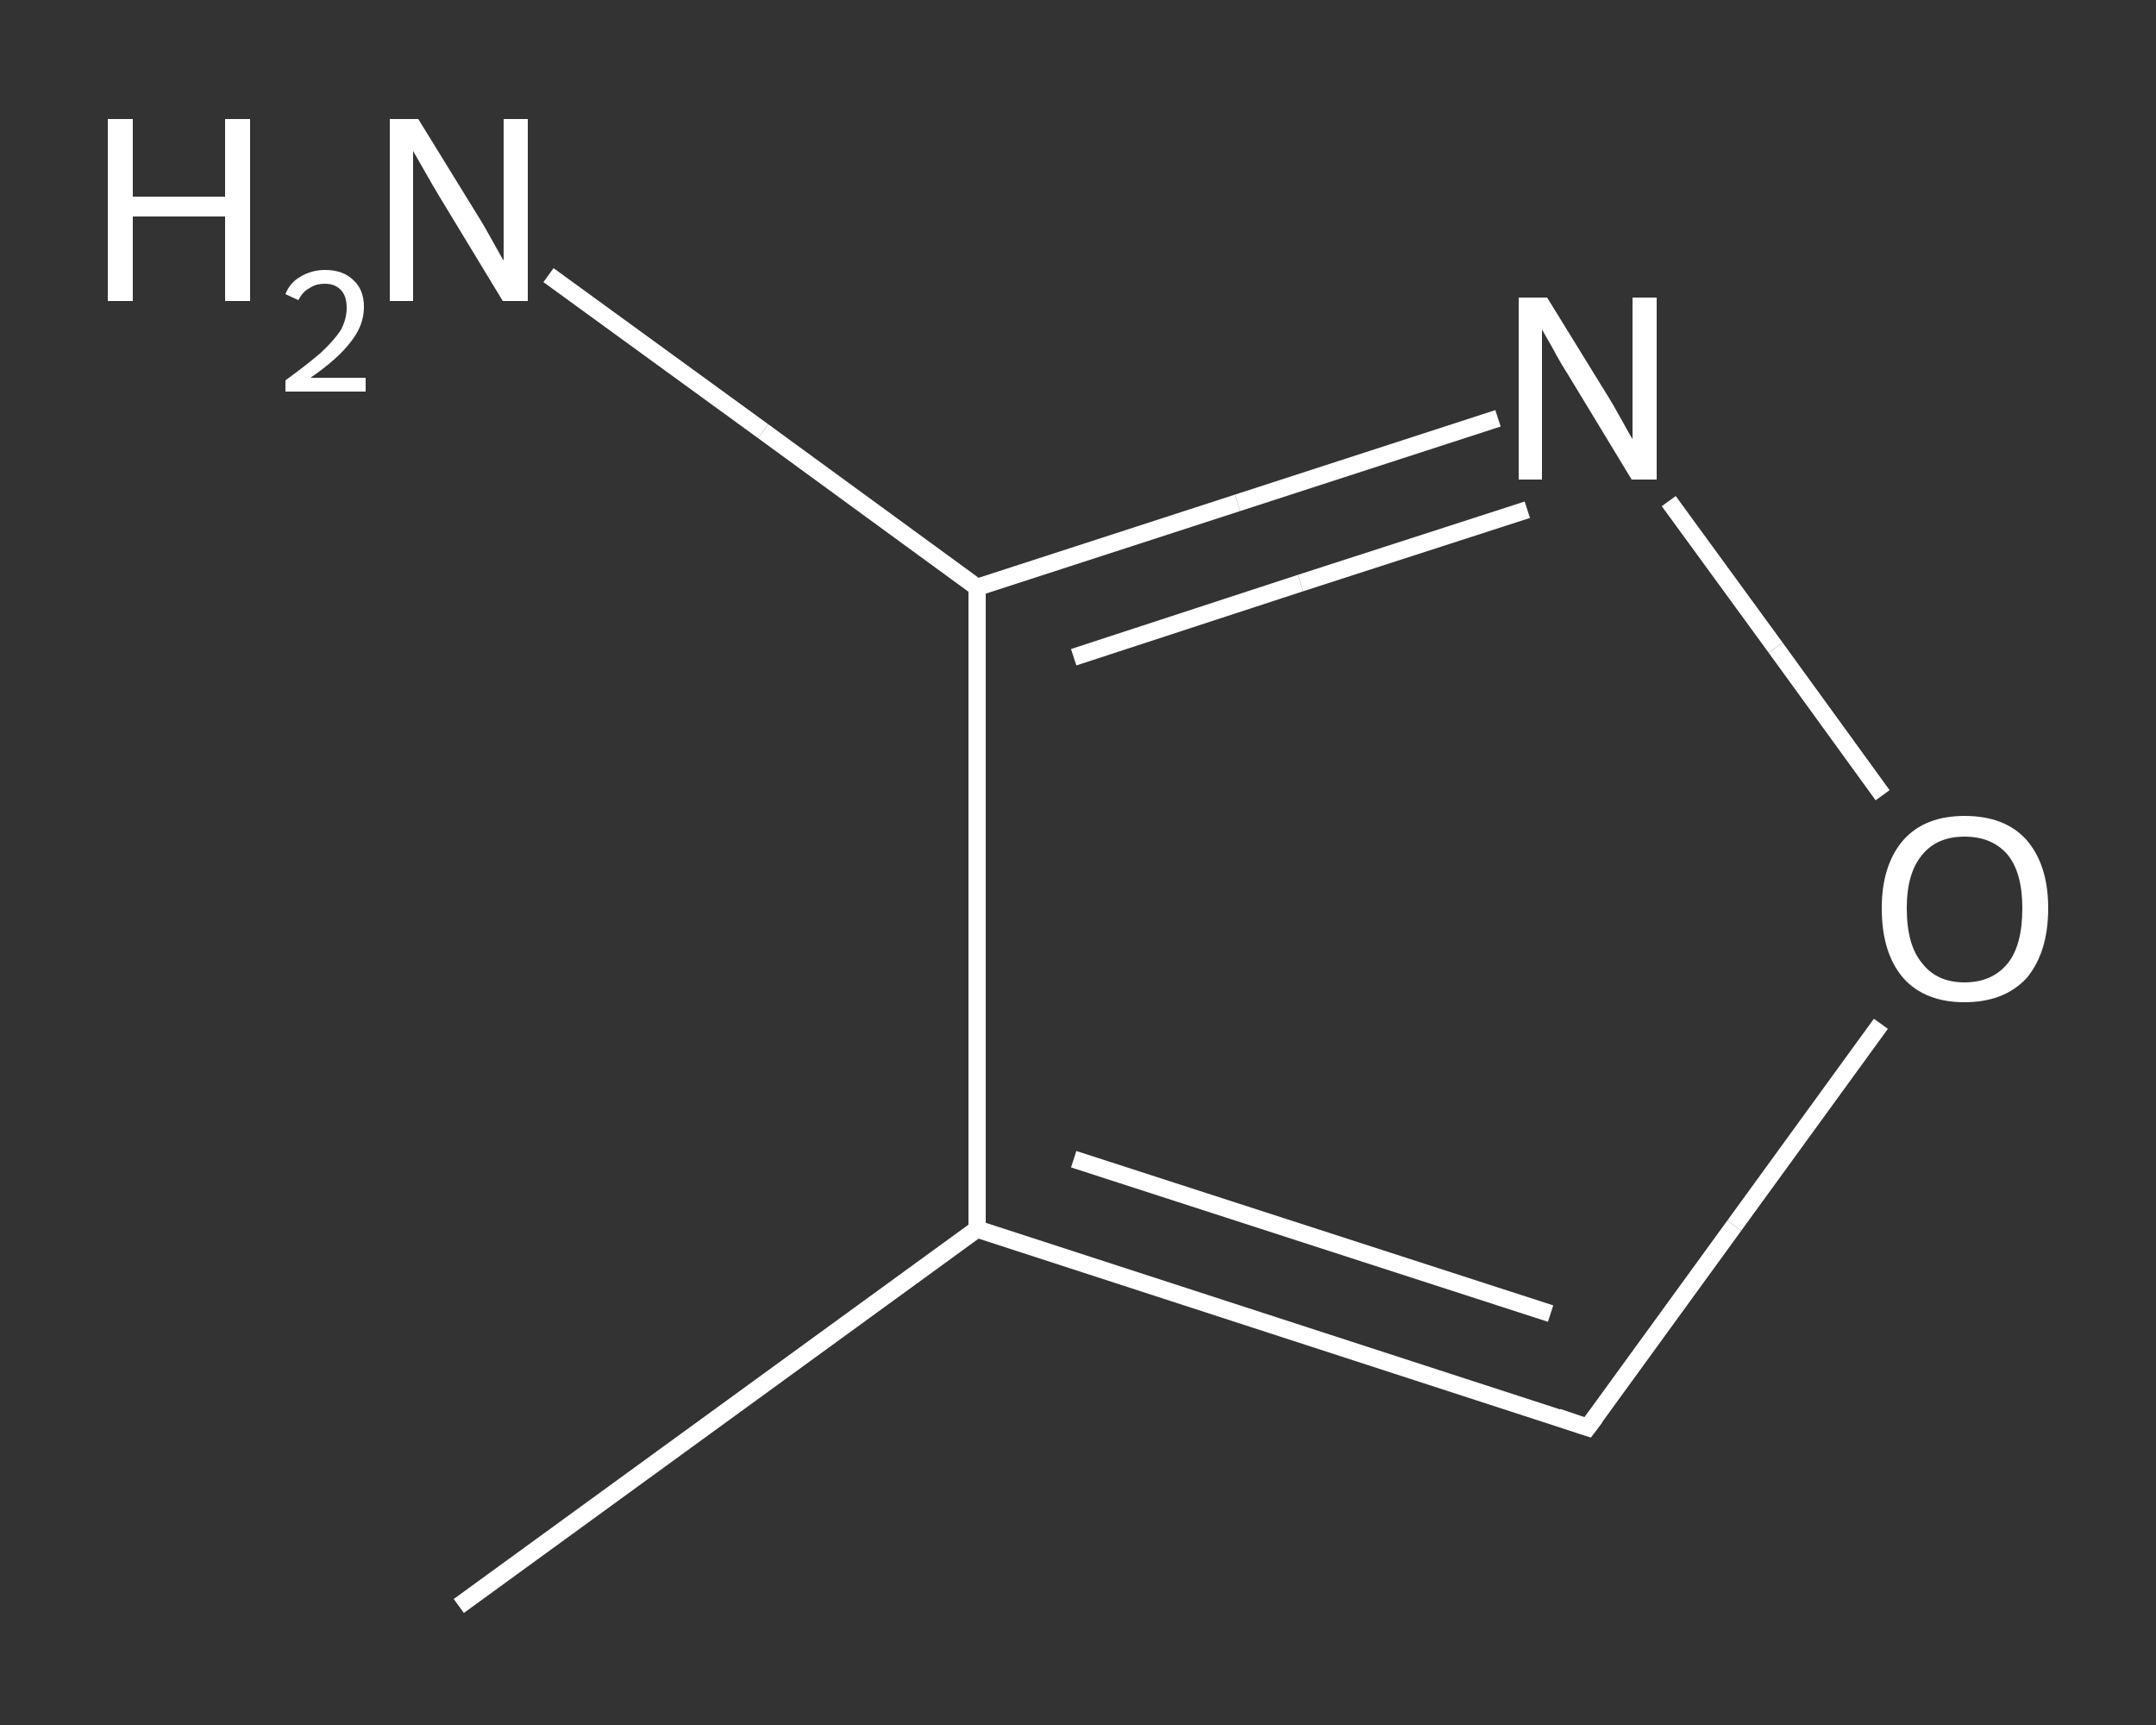 <?xml version='1.0' encoding='iso-8859-1'?>
<svg version='1.1' baseProfile='full'
              xmlns='http://www.w3.org/2000/svg'
                      xmlns:rdkit='http://www.rdkit.org/xml'
                      xmlns:xlink='http://www.w3.org/1999/xlink'
                  xml:space='preserve'
width='250px' height='200px' viewBox='0 0 250 200'>
<rect x="0" y="0" width="250" height="200" fill="#333333" stroke="none"/>
<!-- END OF HEADER -->
<rect style='opacity:1.0;fill:transparent;stroke:none' width='250.0' height='200.0' x='0.0' y='0.0'> </rect>
<path class='bond-0 atom-0 atom-1' d='M 53.2,186.2 L 113.3,142.5' style='fill:none;fill-rule:evenodd;stroke:#FFFFFF;stroke-width:2.0px;stroke-linecap:butt;stroke-linejoin:miter;stroke-opacity:1' />
<path class='bond-1 atom-1 atom-2' d='M 113.3,142.5 L 184.1,165.5' style='fill:none;fill-rule:evenodd;stroke:#FFFFFF;stroke-width:2.0px;stroke-linecap:butt;stroke-linejoin:miter;stroke-opacity:1' />
<path class='bond-1 atom-1 atom-2' d='M 124.5,134.4 L 179.8,152.3' style='fill:none;fill-rule:evenodd;stroke:#FFFFFF;stroke-width:2.0px;stroke-linecap:butt;stroke-linejoin:miter;stroke-opacity:1' />
<path class='bond-2 atom-2 atom-3' d='M 184.1,165.5 L 201.1,142.1' style='fill:none;fill-rule:evenodd;stroke:#FFFFFF;stroke-width:2.0px;stroke-linecap:butt;stroke-linejoin:miter;stroke-opacity:1' />
<path class='bond-2 atom-2 atom-3' d='M 201.1,142.1 L 218.1,118.7' style='fill:none;fill-rule:evenodd;stroke:#FFFFFF;stroke-width:2.0px;stroke-linecap:butt;stroke-linejoin:miter;stroke-opacity:1' />
<path class='bond-3 atom-3 atom-4' d='M 218.3,92.2 L 205.9,75.1' style='fill:none;fill-rule:evenodd;stroke:#FFFFFF;stroke-width:2.0px;stroke-linecap:butt;stroke-linejoin:miter;stroke-opacity:1' />
<path class='bond-3 atom-3 atom-4' d='M 205.9,75.1 L 193.5,58.1' style='fill:none;fill-rule:evenodd;stroke:#FFFFFF;stroke-width:2.0px;stroke-linecap:butt;stroke-linejoin:miter;stroke-opacity:1' />
<path class='bond-4 atom-4 atom-5' d='M 173.7,48.5 L 143.5,58.3' style='fill:none;fill-rule:evenodd;stroke:#FFFFFF;stroke-width:2.0px;stroke-linecap:butt;stroke-linejoin:miter;stroke-opacity:1' />
<path class='bond-4 atom-4 atom-5' d='M 143.5,58.3 L 113.3,68.1' style='fill:none;fill-rule:evenodd;stroke:#FFFFFF;stroke-width:2.0px;stroke-linecap:butt;stroke-linejoin:miter;stroke-opacity:1' />
<path class='bond-4 atom-4 atom-5' d='M 177.1,59.1 L 150.8,67.6' style='fill:none;fill-rule:evenodd;stroke:#FFFFFF;stroke-width:2.0px;stroke-linecap:butt;stroke-linejoin:miter;stroke-opacity:1' />
<path class='bond-4 atom-4 atom-5' d='M 150.8,67.6 L 124.5,76.2' style='fill:none;fill-rule:evenodd;stroke:#FFFFFF;stroke-width:2.0px;stroke-linecap:butt;stroke-linejoin:miter;stroke-opacity:1' />
<path class='bond-5 atom-5 atom-6' d='M 113.3,68.1 L 88.5,50.0' style='fill:none;fill-rule:evenodd;stroke:#FFFFFF;stroke-width:2.0px;stroke-linecap:butt;stroke-linejoin:miter;stroke-opacity:1' />
<path class='bond-5 atom-5 atom-6' d='M 88.5,50.0 L 63.6,31.9' style='fill:none;fill-rule:evenodd;stroke:#FFFFFF;stroke-width:2.0px;stroke-linecap:butt;stroke-linejoin:miter;stroke-opacity:1' />
<path class='bond-6 atom-5 atom-1' d='M 113.3,68.1 L 113.3,142.5' style='fill:none;fill-rule:evenodd;stroke:#FFFFFF;stroke-width:2.0px;stroke-linecap:butt;stroke-linejoin:miter;stroke-opacity:1' />
<path d='M 180.6,164.3 L 184.1,165.5 L 185.0,164.3' style='fill:none;stroke:#FFFFFF;stroke-width:2.0px;stroke-linecap:butt;stroke-linejoin:miter;stroke-opacity:1;' />
<path class='atom-3' d='M 218.2 105.3
Q 218.2 100.3, 220.7 97.4
Q 223.2 94.6, 227.8 94.6
Q 232.5 94.6, 235.0 97.4
Q 237.5 100.3, 237.5 105.3
Q 237.5 110.4, 235.0 113.4
Q 232.4 116.2, 227.8 116.2
Q 223.2 116.2, 220.7 113.4
Q 218.2 110.5, 218.2 105.3
M 227.8 113.9
Q 231.0 113.9, 232.8 111.7
Q 234.5 109.6, 234.5 105.3
Q 234.5 101.2, 232.8 99.1
Q 231.0 97.0, 227.8 97.0
Q 224.6 97.0, 222.9 99.1
Q 221.1 101.2, 221.1 105.3
Q 221.1 109.6, 222.9 111.7
Q 224.6 113.9, 227.8 113.9
' fill='#FFFFFF'/>
<path class='atom-4' d='M 179.4 34.5
L 186.3 45.7
Q 187.0 46.8, 188.1 48.8
Q 189.2 50.8, 189.3 50.9
L 189.3 34.5
L 192.1 34.5
L 192.1 55.6
L 189.2 55.6
L 181.8 43.4
Q 180.9 42.0, 180.0 40.3
Q 179.1 38.7, 178.8 38.2
L 178.8 55.6
L 176.1 55.6
L 176.1 34.5
L 179.4 34.5
' fill='#FFFFFF'/>
<path class='atom-6' d='M 12.5 13.8
L 15.4 13.8
L 15.4 22.8
L 26.1 22.8
L 26.1 13.8
L 29.0 13.8
L 29.0 34.9
L 26.1 34.9
L 26.1 25.1
L 15.4 25.1
L 15.4 34.9
L 12.5 34.9
L 12.5 13.8
' fill='#FFFFFF'/>
<path class='atom-6' d='M 33.1 34.1
Q 33.6 32.8, 34.8 32.1
Q 36.1 31.3, 37.7 31.3
Q 39.8 31.3, 41.0 32.5
Q 42.2 33.6, 42.2 35.6
Q 42.2 37.7, 40.7 39.6
Q 39.2 41.6, 36.0 43.8
L 42.4 43.8
L 42.4 45.4
L 33.1 45.4
L 33.1 44.1
Q 35.7 42.2, 37.2 40.9
Q 38.7 39.5, 39.5 38.3
Q 40.2 37.0, 40.2 35.7
Q 40.2 34.4, 39.6 33.7
Q 38.9 32.9, 37.7 32.9
Q 36.6 32.9, 35.9 33.4
Q 35.1 33.8, 34.6 34.8
L 33.1 34.1
' fill='#FFFFFF'/>
<path class='atom-6' d='M 48.5 13.8
L 55.4 25.0
Q 56.1 26.1, 57.2 28.1
Q 58.3 30.1, 58.4 30.2
L 58.4 13.8
L 61.2 13.8
L 61.2 34.9
L 58.3 34.9
L 50.9 22.7
Q 50.0 21.2, 49.1 19.6
Q 48.2 18.0, 47.9 17.5
L 47.9 34.9
L 45.2 34.9
L 45.2 13.8
L 48.5 13.8
' fill='#FFFFFF'/>
</svg>
